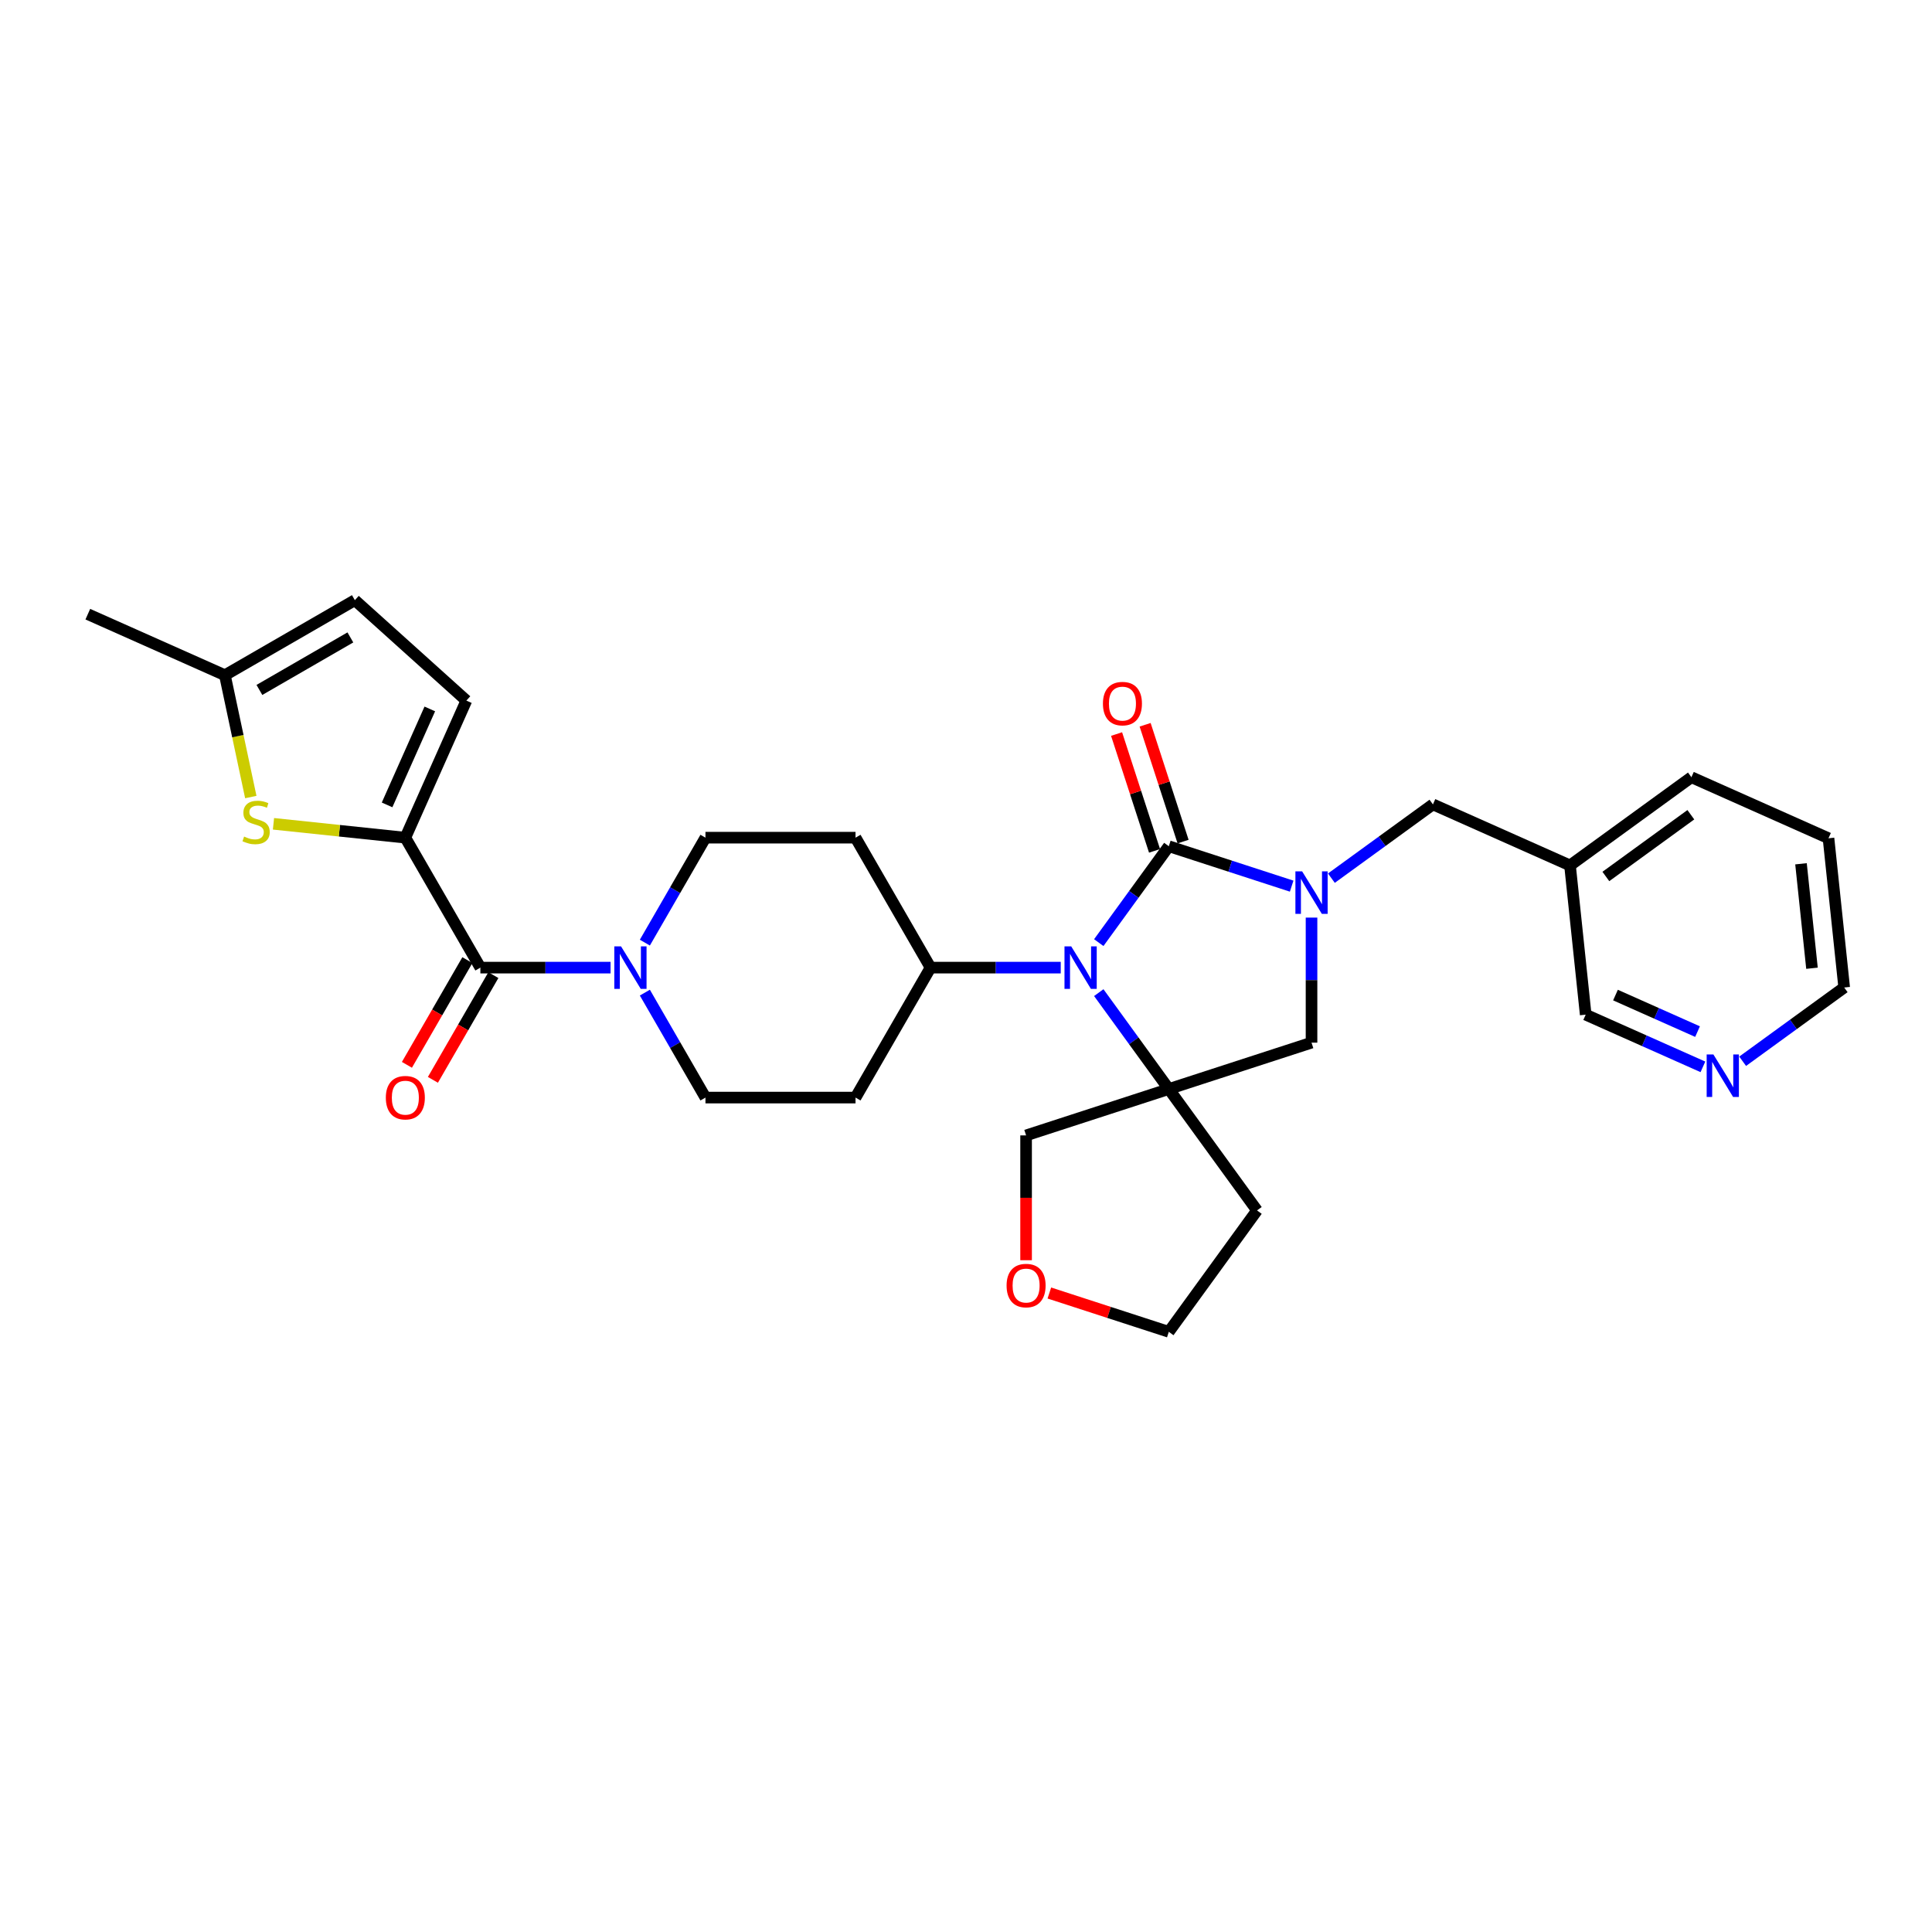 <?xml version='1.0' encoding='iso-8859-1'?>
<svg version='1.1' baseProfile='full'
              xmlns='http://www.w3.org/2000/svg'
                      xmlns:rdkit='http://www.rdkit.org/xml'
                      xmlns:xlink='http://www.w3.org/1999/xlink'
                  xml:space='preserve'
width='1000px' height='1000px' viewBox='0 0 1000 1000'>
<!-- END OF HEADER -->
<rect style='opacity:1.0;fill:#FFFFFF;stroke:none' width='1000' height='1000' x='0' y='0'> </rect>
<path class='bond-0' d='M 604.974,438.004 L 586.848,462.953' style='fill:none;fill-rule:evenodd;stroke:#000000;stroke-width:6px;stroke-linecap:butt;stroke-linejoin:miter;stroke-opacity:1' />
<path class='bond-0' d='M 586.848,462.953 L 568.722,487.901' style='fill:none;fill-rule:evenodd;stroke:#0000FF;stroke-width:6px;stroke-linecap:butt;stroke-linejoin:miter;stroke-opacity:1' />
<path class='bond-1' d='M 604.974,438.004 L 636.766,448.334' style='fill:none;fill-rule:evenodd;stroke:#000000;stroke-width:6px;stroke-linecap:butt;stroke-linejoin:miter;stroke-opacity:1' />
<path class='bond-1' d='M 636.766,448.334 L 668.559,458.664' style='fill:none;fill-rule:evenodd;stroke:#0000FF;stroke-width:6px;stroke-linecap:butt;stroke-linejoin:miter;stroke-opacity:1' />
<path class='bond-13' d='M 612.361,435.604 L 602.538,405.372' style='fill:none;fill-rule:evenodd;stroke:#000000;stroke-width:6px;stroke-linecap:butt;stroke-linejoin:miter;stroke-opacity:1' />
<path class='bond-13' d='M 602.538,405.372 L 592.715,375.141' style='fill:none;fill-rule:evenodd;stroke:#FF0000;stroke-width:6px;stroke-linecap:butt;stroke-linejoin:miter;stroke-opacity:1' />
<path class='bond-13' d='M 597.587,440.404 L 587.764,410.173' style='fill:none;fill-rule:evenodd;stroke:#000000;stroke-width:6px;stroke-linecap:butt;stroke-linejoin:miter;stroke-opacity:1' />
<path class='bond-13' d='M 587.764,410.173 L 577.941,379.941' style='fill:none;fill-rule:evenodd;stroke:#FF0000;stroke-width:6px;stroke-linecap:butt;stroke-linejoin:miter;stroke-opacity:1' />
<path class='bond-2' d='M 568.722,513.781 L 586.848,538.729' style='fill:none;fill-rule:evenodd;stroke:#0000FF;stroke-width:6px;stroke-linecap:butt;stroke-linejoin:miter;stroke-opacity:1' />
<path class='bond-2' d='M 586.848,538.729 L 604.974,563.677' style='fill:none;fill-rule:evenodd;stroke:#000000;stroke-width:6px;stroke-linecap:butt;stroke-linejoin:miter;stroke-opacity:1' />
<path class='bond-9' d='M 549.037,500.841 L 515.343,500.841' style='fill:none;fill-rule:evenodd;stroke:#0000FF;stroke-width:6px;stroke-linecap:butt;stroke-linejoin:miter;stroke-opacity:1' />
<path class='bond-9' d='M 515.343,500.841 L 481.65,500.841' style='fill:none;fill-rule:evenodd;stroke:#000000;stroke-width:6px;stroke-linecap:butt;stroke-linejoin:miter;stroke-opacity:1' />
<path class='bond-7' d='M 678.843,474.945 L 678.843,507.311' style='fill:none;fill-rule:evenodd;stroke:#0000FF;stroke-width:6px;stroke-linecap:butt;stroke-linejoin:miter;stroke-opacity:1' />
<path class='bond-7' d='M 678.843,507.311 L 678.843,539.676' style='fill:none;fill-rule:evenodd;stroke:#000000;stroke-width:6px;stroke-linecap:butt;stroke-linejoin:miter;stroke-opacity:1' />
<path class='bond-11' d='M 689.126,454.534 L 715.403,435.443' style='fill:none;fill-rule:evenodd;stroke:#0000FF;stroke-width:6px;stroke-linecap:butt;stroke-linejoin:miter;stroke-opacity:1' />
<path class='bond-11' d='M 715.403,435.443 L 741.679,416.352' style='fill:none;fill-rule:evenodd;stroke:#000000;stroke-width:6px;stroke-linecap:butt;stroke-linejoin:miter;stroke-opacity:1' />
<path class='bond-19' d='M 604.974,563.677 L 650.627,626.514' style='fill:none;fill-rule:evenodd;stroke:#000000;stroke-width:6px;stroke-linecap:butt;stroke-linejoin:miter;stroke-opacity:1' />
<path class='bond-23' d='M 604.974,563.677 L 531.105,587.679' style='fill:none;fill-rule:evenodd;stroke:#000000;stroke-width:6px;stroke-linecap:butt;stroke-linejoin:miter;stroke-opacity:1' />
<path class='bond-30' d='M 604.974,563.677 L 678.843,539.676' style='fill:none;fill-rule:evenodd;stroke:#000000;stroke-width:6px;stroke-linecap:butt;stroke-linejoin:miter;stroke-opacity:1' />
<path class='bond-3' d='M 209.803,433.576 L 248.639,500.841' style='fill:none;fill-rule:evenodd;stroke:#000000;stroke-width:6px;stroke-linecap:butt;stroke-linejoin:miter;stroke-opacity:1' />
<path class='bond-5' d='M 209.803,433.576 L 175.678,429.99' style='fill:none;fill-rule:evenodd;stroke:#000000;stroke-width:6px;stroke-linecap:butt;stroke-linejoin:miter;stroke-opacity:1' />
<path class='bond-5' d='M 175.678,429.99 L 141.553,426.403' style='fill:none;fill-rule:evenodd;stroke:#CCCC00;stroke-width:6px;stroke-linecap:butt;stroke-linejoin:miter;stroke-opacity:1' />
<path class='bond-8' d='M 209.803,433.576 L 241.395,362.621' style='fill:none;fill-rule:evenodd;stroke:#000000;stroke-width:6px;stroke-linecap:butt;stroke-linejoin:miter;stroke-opacity:1' />
<path class='bond-8' d='M 200.351,416.615 L 222.465,366.946' style='fill:none;fill-rule:evenodd;stroke:#000000;stroke-width:6px;stroke-linecap:butt;stroke-linejoin:miter;stroke-opacity:1' />
<path class='bond-4' d='M 248.639,500.841 L 282.332,500.841' style='fill:none;fill-rule:evenodd;stroke:#000000;stroke-width:6px;stroke-linecap:butt;stroke-linejoin:miter;stroke-opacity:1' />
<path class='bond-4' d='M 282.332,500.841 L 316.025,500.841' style='fill:none;fill-rule:evenodd;stroke:#0000FF;stroke-width:6px;stroke-linecap:butt;stroke-linejoin:miter;stroke-opacity:1' />
<path class='bond-18' d='M 241.912,496.957 L 226.266,524.057' style='fill:none;fill-rule:evenodd;stroke:#000000;stroke-width:6px;stroke-linecap:butt;stroke-linejoin:miter;stroke-opacity:1' />
<path class='bond-18' d='M 226.266,524.057 L 210.62,551.158' style='fill:none;fill-rule:evenodd;stroke:#FF0000;stroke-width:6px;stroke-linecap:butt;stroke-linejoin:miter;stroke-opacity:1' />
<path class='bond-18' d='M 255.365,504.724 L 239.719,531.825' style='fill:none;fill-rule:evenodd;stroke:#000000;stroke-width:6px;stroke-linecap:butt;stroke-linejoin:miter;stroke-opacity:1' />
<path class='bond-18' d='M 239.719,531.825 L 224.072,558.925' style='fill:none;fill-rule:evenodd;stroke:#FF0000;stroke-width:6px;stroke-linecap:butt;stroke-linejoin:miter;stroke-opacity:1' />
<path class='bond-10' d='M 129.815,412.549 L 123.112,381.017' style='fill:none;fill-rule:evenodd;stroke:#CCCC00;stroke-width:6px;stroke-linecap:butt;stroke-linejoin:miter;stroke-opacity:1' />
<path class='bond-10' d='M 123.112,381.017 L 116.41,349.484' style='fill:none;fill-rule:evenodd;stroke:#000000;stroke-width:6px;stroke-linecap:butt;stroke-linejoin:miter;stroke-opacity:1' />
<path class='bond-6' d='M 333.78,513.781 L 349.462,540.943' style='fill:none;fill-rule:evenodd;stroke:#0000FF;stroke-width:6px;stroke-linecap:butt;stroke-linejoin:miter;stroke-opacity:1' />
<path class='bond-6' d='M 349.462,540.943 L 365.144,568.105' style='fill:none;fill-rule:evenodd;stroke:#000000;stroke-width:6px;stroke-linecap:butt;stroke-linejoin:miter;stroke-opacity:1' />
<path class='bond-31' d='M 333.78,487.901 L 349.462,460.739' style='fill:none;fill-rule:evenodd;stroke:#0000FF;stroke-width:6px;stroke-linecap:butt;stroke-linejoin:miter;stroke-opacity:1' />
<path class='bond-31' d='M 349.462,460.739 L 365.144,433.576' style='fill:none;fill-rule:evenodd;stroke:#000000;stroke-width:6px;stroke-linecap:butt;stroke-linejoin:miter;stroke-opacity:1' />
<path class='bond-12' d='M 241.395,362.621 L 183.674,310.649' style='fill:none;fill-rule:evenodd;stroke:#000000;stroke-width:6px;stroke-linecap:butt;stroke-linejoin:miter;stroke-opacity:1' />
<path class='bond-14' d='M 481.65,500.841 L 442.815,433.576' style='fill:none;fill-rule:evenodd;stroke:#000000;stroke-width:6px;stroke-linecap:butt;stroke-linejoin:miter;stroke-opacity:1' />
<path class='bond-15' d='M 481.65,500.841 L 442.815,568.105' style='fill:none;fill-rule:evenodd;stroke:#000000;stroke-width:6px;stroke-linecap:butt;stroke-linejoin:miter;stroke-opacity:1' />
<path class='bond-26' d='M 116.41,349.484 L 45.455,317.893' style='fill:none;fill-rule:evenodd;stroke:#000000;stroke-width:6px;stroke-linecap:butt;stroke-linejoin:miter;stroke-opacity:1' />
<path class='bond-34' d='M 116.41,349.484 L 183.674,310.649' style='fill:none;fill-rule:evenodd;stroke:#000000;stroke-width:6px;stroke-linecap:butt;stroke-linejoin:miter;stroke-opacity:1' />
<path class='bond-34' d='M 134.267,357.112 L 181.352,329.927' style='fill:none;fill-rule:evenodd;stroke:#000000;stroke-width:6px;stroke-linecap:butt;stroke-linejoin:miter;stroke-opacity:1' />
<path class='bond-21' d='M 741.679,416.352 L 812.635,447.943' style='fill:none;fill-rule:evenodd;stroke:#000000;stroke-width:6px;stroke-linecap:butt;stroke-linejoin:miter;stroke-opacity:1' />
<path class='bond-17' d='M 442.815,433.576 L 365.144,433.576' style='fill:none;fill-rule:evenodd;stroke:#000000;stroke-width:6px;stroke-linecap:butt;stroke-linejoin:miter;stroke-opacity:1' />
<path class='bond-16' d='M 442.815,568.105 L 365.144,568.105' style='fill:none;fill-rule:evenodd;stroke:#000000;stroke-width:6px;stroke-linecap:butt;stroke-linejoin:miter;stroke-opacity:1' />
<path class='bond-25' d='M 650.627,626.514 L 604.974,689.351' style='fill:none;fill-rule:evenodd;stroke:#000000;stroke-width:6px;stroke-linecap:butt;stroke-linejoin:miter;stroke-opacity:1' />
<path class='bond-20' d='M 881.425,552.201 L 851.089,538.695' style='fill:none;fill-rule:evenodd;stroke:#0000FF;stroke-width:6px;stroke-linecap:butt;stroke-linejoin:miter;stroke-opacity:1' />
<path class='bond-20' d='M 851.089,538.695 L 820.753,525.188' style='fill:none;fill-rule:evenodd;stroke:#000000;stroke-width:6px;stroke-linecap:butt;stroke-linejoin:miter;stroke-opacity:1' />
<path class='bond-20' d='M 878.643,533.958 L 857.408,524.504' style='fill:none;fill-rule:evenodd;stroke:#0000FF;stroke-width:6px;stroke-linecap:butt;stroke-linejoin:miter;stroke-opacity:1' />
<path class='bond-20' d='M 857.408,524.504 L 836.172,515.049' style='fill:none;fill-rule:evenodd;stroke:#000000;stroke-width:6px;stroke-linecap:butt;stroke-linejoin:miter;stroke-opacity:1' />
<path class='bond-33' d='M 901.992,549.308 L 928.269,530.217' style='fill:none;fill-rule:evenodd;stroke:#0000FF;stroke-width:6px;stroke-linecap:butt;stroke-linejoin:miter;stroke-opacity:1' />
<path class='bond-33' d='M 928.269,530.217 L 954.545,511.126' style='fill:none;fill-rule:evenodd;stroke:#000000;stroke-width:6px;stroke-linecap:butt;stroke-linejoin:miter;stroke-opacity:1' />
<path class='bond-24' d='M 812.635,447.943 L 820.753,525.188' style='fill:none;fill-rule:evenodd;stroke:#000000;stroke-width:6px;stroke-linecap:butt;stroke-linejoin:miter;stroke-opacity:1' />
<path class='bond-28' d='M 812.635,447.943 L 875.471,402.29' style='fill:none;fill-rule:evenodd;stroke:#000000;stroke-width:6px;stroke-linecap:butt;stroke-linejoin:miter;stroke-opacity:1' />
<path class='bond-28' d='M 831.191,453.663 L 875.176,421.705' style='fill:none;fill-rule:evenodd;stroke:#000000;stroke-width:6px;stroke-linecap:butt;stroke-linejoin:miter;stroke-opacity:1' />
<path class='bond-22' d='M 531.105,652.285 L 531.105,619.982' style='fill:none;fill-rule:evenodd;stroke:#FF0000;stroke-width:6px;stroke-linecap:butt;stroke-linejoin:miter;stroke-opacity:1' />
<path class='bond-22' d='M 531.105,619.982 L 531.105,587.679' style='fill:none;fill-rule:evenodd;stroke:#000000;stroke-width:6px;stroke-linecap:butt;stroke-linejoin:miter;stroke-opacity:1' />
<path class='bond-32' d='M 543.144,669.261 L 574.059,679.306' style='fill:none;fill-rule:evenodd;stroke:#FF0000;stroke-width:6px;stroke-linecap:butt;stroke-linejoin:miter;stroke-opacity:1' />
<path class='bond-32' d='M 574.059,679.306 L 604.974,689.351' style='fill:none;fill-rule:evenodd;stroke:#000000;stroke-width:6px;stroke-linecap:butt;stroke-linejoin:miter;stroke-opacity:1' />
<path class='bond-27' d='M 954.545,511.126 L 946.427,433.881' style='fill:none;fill-rule:evenodd;stroke:#000000;stroke-width:6px;stroke-linecap:butt;stroke-linejoin:miter;stroke-opacity:1' />
<path class='bond-27' d='M 937.879,501.163 L 932.196,447.092' style='fill:none;fill-rule:evenodd;stroke:#000000;stroke-width:6px;stroke-linecap:butt;stroke-linejoin:miter;stroke-opacity:1' />
<path class='bond-29' d='M 875.471,402.29 L 946.427,433.881' style='fill:none;fill-rule:evenodd;stroke:#000000;stroke-width:6px;stroke-linecap:butt;stroke-linejoin:miter;stroke-opacity:1' />
<path  class='atom-1' d='M 554.458 489.843
L 561.666 501.493
Q 562.38 502.643, 563.53 504.724
Q 564.679 506.806, 564.742 506.93
L 564.742 489.843
L 567.662 489.843
L 567.662 511.839
L 564.648 511.839
L 556.912 499.101
Q 556.011 497.61, 555.048 495.901
Q 554.116 494.192, 553.837 493.664
L 553.837 511.839
L 550.978 511.839
L 550.978 489.843
L 554.458 489.843
' fill='#0000FF'/>
<path  class='atom-2' d='M 673.98 451.007
L 681.188 462.658
Q 681.903 463.808, 683.052 465.889
Q 684.202 467.971, 684.264 468.095
L 684.264 451.007
L 687.184 451.007
L 687.184 473.004
L 684.171 473.004
L 676.435 460.266
Q 675.534 458.775, 674.571 457.066
Q 673.639 455.357, 673.359 454.829
L 673.359 473.004
L 670.501 473.004
L 670.501 451.007
L 673.98 451.007
' fill='#0000FF'/>
<path  class='atom-6' d='M 126.345 433.007
Q 126.593 433.1, 127.619 433.535
Q 128.644 433.97, 129.762 434.25
Q 130.912 434.498, 132.03 434.498
Q 134.112 434.498, 135.324 433.504
Q 136.535 432.479, 136.535 430.708
Q 136.535 429.496, 135.914 428.751
Q 135.324 428.005, 134.392 427.601
Q 133.46 427.197, 131.906 426.731
Q 129.949 426.141, 128.768 425.582
Q 127.619 425.023, 126.78 423.842
Q 125.972 422.661, 125.972 420.673
Q 125.972 417.908, 127.836 416.199
Q 129.731 414.49, 133.46 414.49
Q 136.007 414.49, 138.896 415.702
L 138.182 418.094
Q 135.541 417.007, 133.553 417.007
Q 131.409 417.007, 130.228 417.908
Q 129.048 418.778, 129.079 420.3
Q 129.079 421.481, 129.669 422.195
Q 130.291 422.91, 131.16 423.314
Q 132.061 423.718, 133.553 424.184
Q 135.541 424.805, 136.722 425.426
Q 137.902 426.048, 138.741 427.322
Q 139.611 428.564, 139.611 430.708
Q 139.611 433.753, 137.561 435.399
Q 135.541 437.015, 132.155 437.015
Q 130.197 437.015, 128.706 436.58
Q 127.246 436.176, 125.506 435.461
L 126.345 433.007
' fill='#CCCC00'/>
<path  class='atom-7' d='M 321.447 489.843
L 328.655 501.493
Q 329.369 502.643, 330.519 504.724
Q 331.668 506.806, 331.73 506.93
L 331.73 489.843
L 334.651 489.843
L 334.651 511.839
L 331.637 511.839
L 323.901 499.101
Q 323 497.61, 322.037 495.901
Q 321.105 494.192, 320.825 493.664
L 320.825 511.839
L 317.967 511.839
L 317.967 489.843
L 321.447 489.843
' fill='#0000FF'/>
<path  class='atom-14' d='M 570.875 364.197
Q 570.875 358.916, 573.485 355.964
Q 576.094 353.013, 580.972 353.013
Q 585.85 353.013, 588.46 355.964
Q 591.069 358.916, 591.069 364.197
Q 591.069 369.541, 588.429 372.586
Q 585.788 375.599, 580.972 375.599
Q 576.126 375.599, 573.485 372.586
Q 570.875 369.572, 570.875 364.197
M 580.972 373.114
Q 584.328 373.114, 586.129 370.877
Q 587.962 368.609, 587.962 364.197
Q 587.962 359.879, 586.129 357.704
Q 584.328 355.498, 580.972 355.498
Q 577.617 355.498, 575.784 357.673
Q 573.982 359.848, 573.982 364.197
Q 573.982 368.64, 575.784 370.877
Q 577.617 373.114, 580.972 373.114
' fill='#FF0000'/>
<path  class='atom-19' d='M 199.706 568.167
Q 199.706 562.886, 202.316 559.934
Q 204.926 556.983, 209.803 556.983
Q 214.681 556.983, 217.291 559.934
Q 219.901 562.886, 219.901 568.167
Q 219.901 573.511, 217.26 576.556
Q 214.619 579.569, 209.803 579.569
Q 204.957 579.569, 202.316 576.556
Q 199.706 573.542, 199.706 568.167
M 209.803 577.084
Q 213.159 577.084, 214.961 574.847
Q 216.794 572.579, 216.794 568.167
Q 216.794 563.849, 214.961 561.674
Q 213.159 559.468, 209.803 559.468
Q 206.448 559.468, 204.615 561.643
Q 202.813 563.818, 202.813 568.167
Q 202.813 572.61, 204.615 574.847
Q 206.448 577.084, 209.803 577.084
' fill='#FF0000'/>
<path  class='atom-21' d='M 886.847 545.782
L 894.054 557.432
Q 894.769 558.582, 895.919 560.663
Q 897.068 562.745, 897.13 562.869
L 897.13 545.782
L 900.051 545.782
L 900.051 567.778
L 897.037 567.778
L 889.301 555.04
Q 888.4 553.549, 887.437 551.84
Q 886.505 550.131, 886.225 549.603
L 886.225 567.778
L 883.367 567.778
L 883.367 545.782
L 886.847 545.782
' fill='#0000FF'/>
<path  class='atom-23' d='M 521.008 665.411
Q 521.008 660.13, 523.617 657.178
Q 526.227 654.227, 531.105 654.227
Q 535.982 654.227, 538.592 657.178
Q 541.202 660.13, 541.202 665.411
Q 541.202 670.755, 538.561 673.8
Q 535.92 676.813, 531.105 676.813
Q 526.258 676.813, 523.617 673.8
Q 521.008 670.786, 521.008 665.411
M 531.105 674.328
Q 534.46 674.328, 536.262 672.091
Q 538.095 669.823, 538.095 665.411
Q 538.095 661.093, 536.262 658.918
Q 534.46 656.712, 531.105 656.712
Q 527.749 656.712, 525.916 658.887
Q 524.114 661.062, 524.114 665.411
Q 524.114 669.854, 525.916 672.091
Q 527.749 674.328, 531.105 674.328
' fill='#FF0000'/>
</svg>
